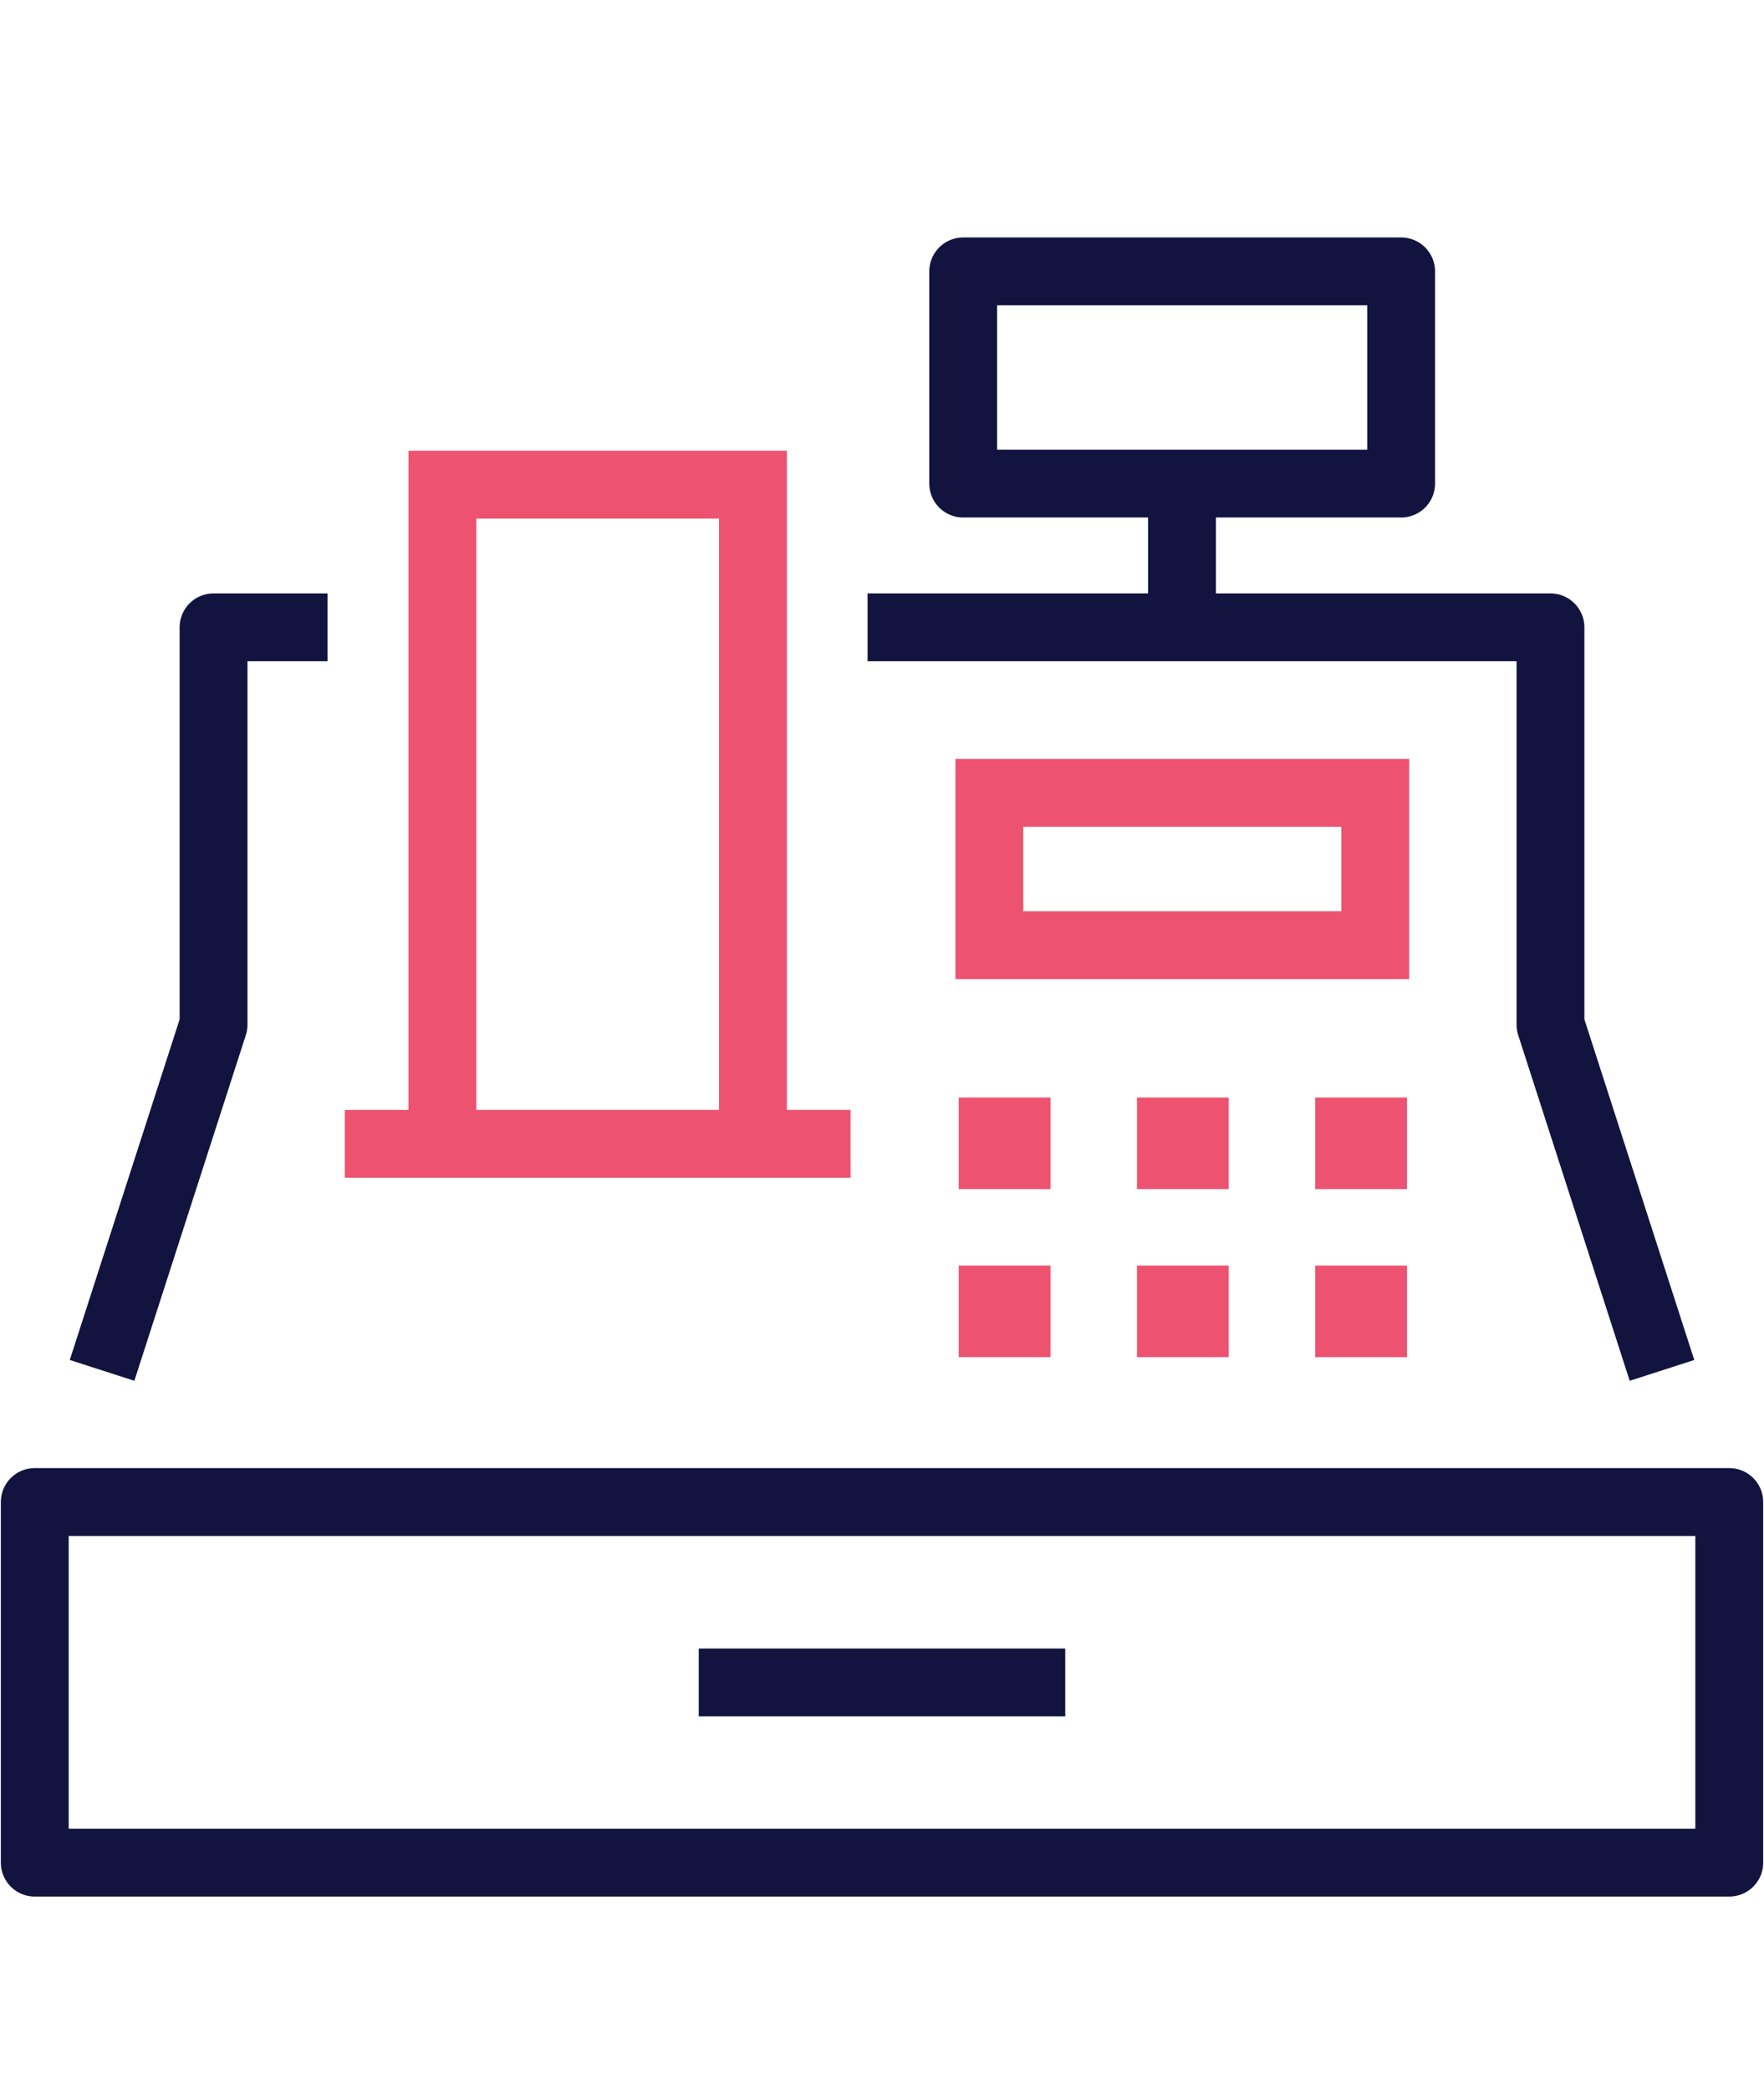<?xml version="1.0"?>
<svg xmlns="http://www.w3.org/2000/svg" width="65" height="77" viewBox="0 0 65 77" fill="none">
<path d="M51.629 10H35.492V17.819H51.629V10Z" stroke="#131340" stroke-width="2.5" stroke-linejoin="round"/>
<path d="M43.555 18.063V22.597" stroke="#131340" stroke-width="2.5" stroke-linejoin="round"/>
<path d="M63.72 55.346H1.281V68.635H63.72V55.346Z" stroke="#131340" stroke-width="2.5" stroke-linejoin="round"/>
<path d="M39.252 61.995H25.748" stroke="#131340" stroke-width="2.5" stroke-miterlimit="10"/>
<path d="M37.459 41.691H36.577V42.566H37.459V41.691Z" fill="#131340" stroke="#ED5370" stroke-width="2.5" stroke-miterlimit="10"/>
<path d="M37.459 47.883H36.577V48.758H37.459V47.883Z" fill="#131340" stroke="#ED5370" stroke-width="2.5" stroke-miterlimit="10"/>
<path d="M44.026 41.691H43.145V42.566H44.026V41.691Z" fill="#131340" stroke="#ED5370" stroke-width="2.5" stroke-miterlimit="10"/>
<path d="M44.026 47.883H43.145V48.758H44.026V47.883Z" fill="#131340" stroke="#ED5370" stroke-width="2.5" stroke-miterlimit="10"/>
<path d="M50.594 41.691H49.713V42.566H50.594V41.691Z" fill="#131340" stroke="#ED5370" stroke-width="2.5" stroke-miterlimit="10"/>
<path d="M50.594 47.883H49.713V48.758H50.594V47.883Z" fill="#131340" stroke="#ED5370" stroke-width="2.5" stroke-miterlimit="10"/>
<path d="M12.07 23.116H7.869V37.757L3.761 50.496" stroke="#131340" stroke-width="2.5" stroke-linejoin="round"/>
<path d="M61.241 50.496L57.132 37.757V23.116H31.968" stroke="#131340" stroke-width="2.5" stroke-linejoin="round"/>
<path d="M50.676 29.216H36.455V34.828H50.676V29.216Z" stroke="#ED5370" stroke-width="2.5" stroke-miterlimit="10"/>
<path d="M31.342 42.149H12.704" stroke="#ED5370" stroke-width="2.5" stroke-miterlimit="10"/>
<path d="M16.301 42.19V17.859H27.745V42.19" stroke="#ED5370" stroke-width="2.5" stroke-miterlimit="10"/>
</svg>

